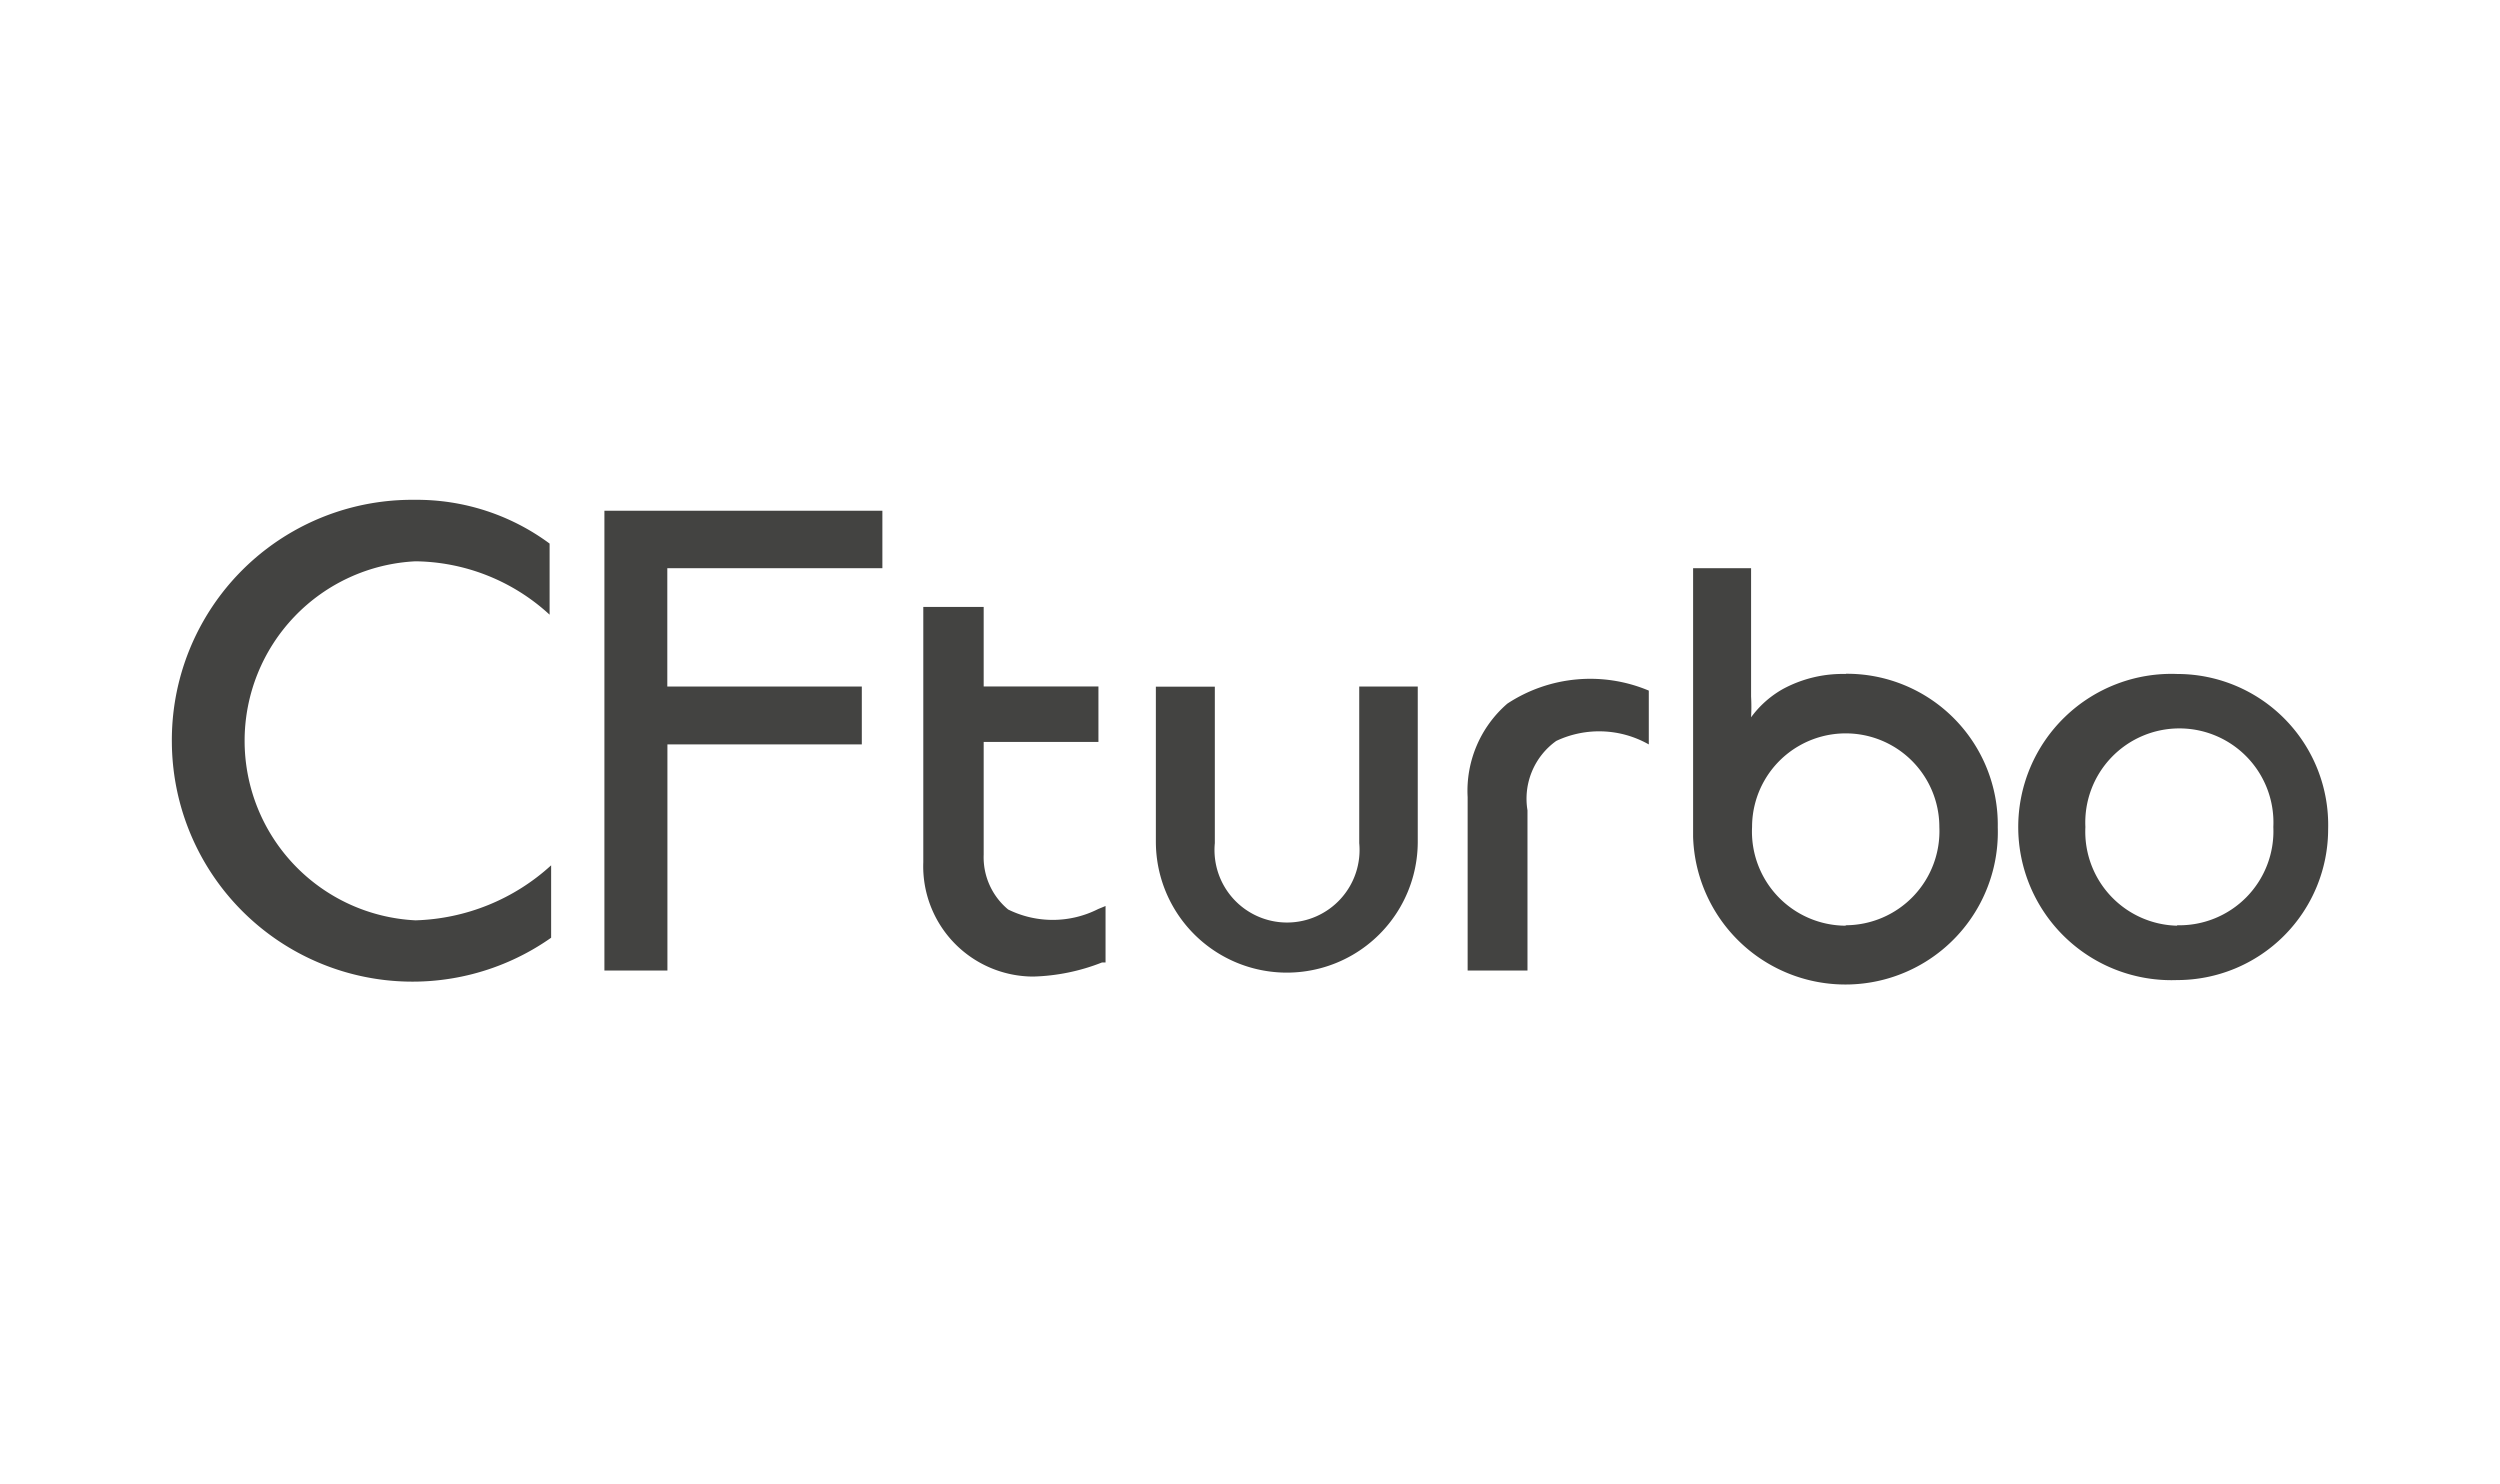 <svg xmlns="http://www.w3.org/2000/svg" viewBox="0 0 22.853 13.569" height="95" width="160"><path d="M9.217 8.315a.621.621 0 01-.225-.502V6.782h1.049v-.507H8.992v-.727H8.44v2.334a1.008 1.008 0 001.005 1.045 1.84 1.84 0 00.629-.129h.032v-.516l-.068.028a.92.92 0 01-.82.005zM5.525 4.669v4.203h.576V6.805h1.777v-.529H6.1V5.194h1.966v-.525zM1.571 6.787a2.2 2.2 0 003.467 1.785V7.91a1.92 1.92 0 01-1.24.503 1.643 1.643 0 010-3.282 1.84 1.84 0 011.226.488v-.65a2.039 2.039 0 00-1.234-.4 2.196 2.196 0 00-2.219 2.219zm10.854.92a.663.663 0 11-1.32 0V6.277h-.539v1.417a1.197 1.197 0 102.394 0V6.276h-.535zm4.447-1.546a1.145 1.145 0 00-.575.138.92.92 0 00-.29.258 1.722 1.722 0 000-.189V5.194h-.53V7.65a1.393 1.393 0 002.785-.087 1.38 1.38 0 00-1.389-1.404zm0 2.301a.86.86 0 01-.856-.902.856.856 0 111.712 0 .86.86 0 01-.856.898zm3.03-2.301a1.4 1.4 0 100 2.798 1.38 1.38 0 001.38-1.38 1.38 1.38 0 00-1.38-1.418zm0 2.301a.86.86 0 01-.839-.902.86.86 0 111.718 0 .86.86 0 01-.88.898zm-6.123-2.03a1.054 1.054 0 00-.363.856v1.584h.547V7.407a.649.649 0 01.263-.634.92.92 0 01.846.032v-.492a1.38 1.38 0 00-1.293.119z" fill="#434341"/></svg>